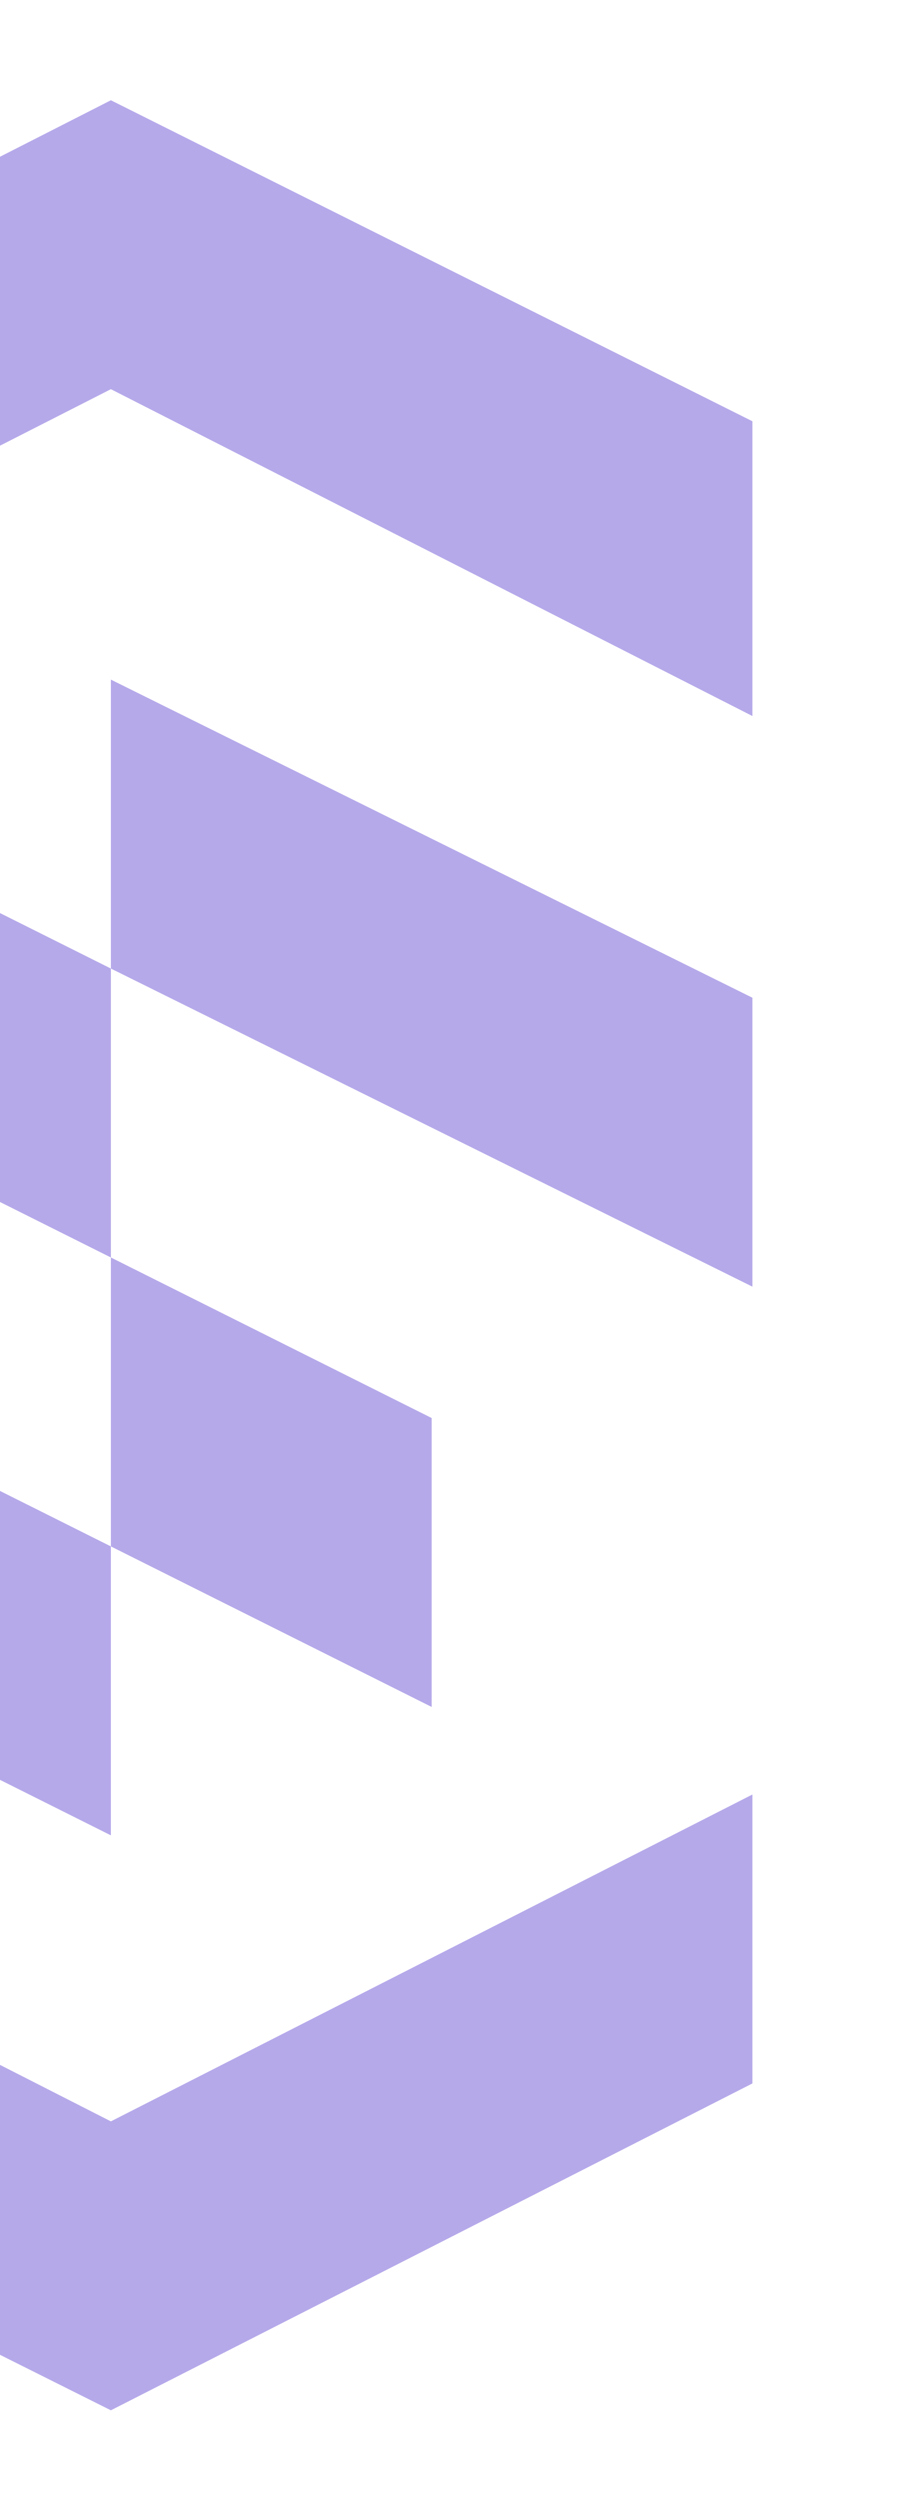 <?xml version="1.0" encoding="UTF-8"?> <svg xmlns="http://www.w3.org/2000/svg" width="171" height="473" viewBox="0 0 171 473" fill="none"><path d="M-100.484 339.51V395.278L20.998 456.017L142.484 394.174V339.51L20.998 401.353L-100.484 339.51Z" fill="#6E55D7" fill-opacity="0.5"></path><path d="M142.484 135.47V79.702L20.998 18.967L-100.484 80.806V135.47L20.998 73.631L142.484 135.47Z" fill="#6E55D7" fill-opacity="0.5"></path><path d="M20.998 347.238L-100.484 286.502V231.838L20.998 292.573V347.238Z" fill="#6E55D7" fill-opacity="0.5"></path><path d="M20.999 237.909L-39.74 207.541V152.877L20.999 183.245V237.909Z" fill="#6E55D7" fill-opacity="0.5"></path><path d="M142.484 243.43L20.998 183.245V128.58L142.484 188.766V243.43Z" fill="#6E55D7" fill-opacity="0.5"></path><path d="M81.741 322.945L20.998 292.573V237.908L81.741 268.28V322.945Z" fill="#6E55D7" fill-opacity="0.5"></path></svg> 